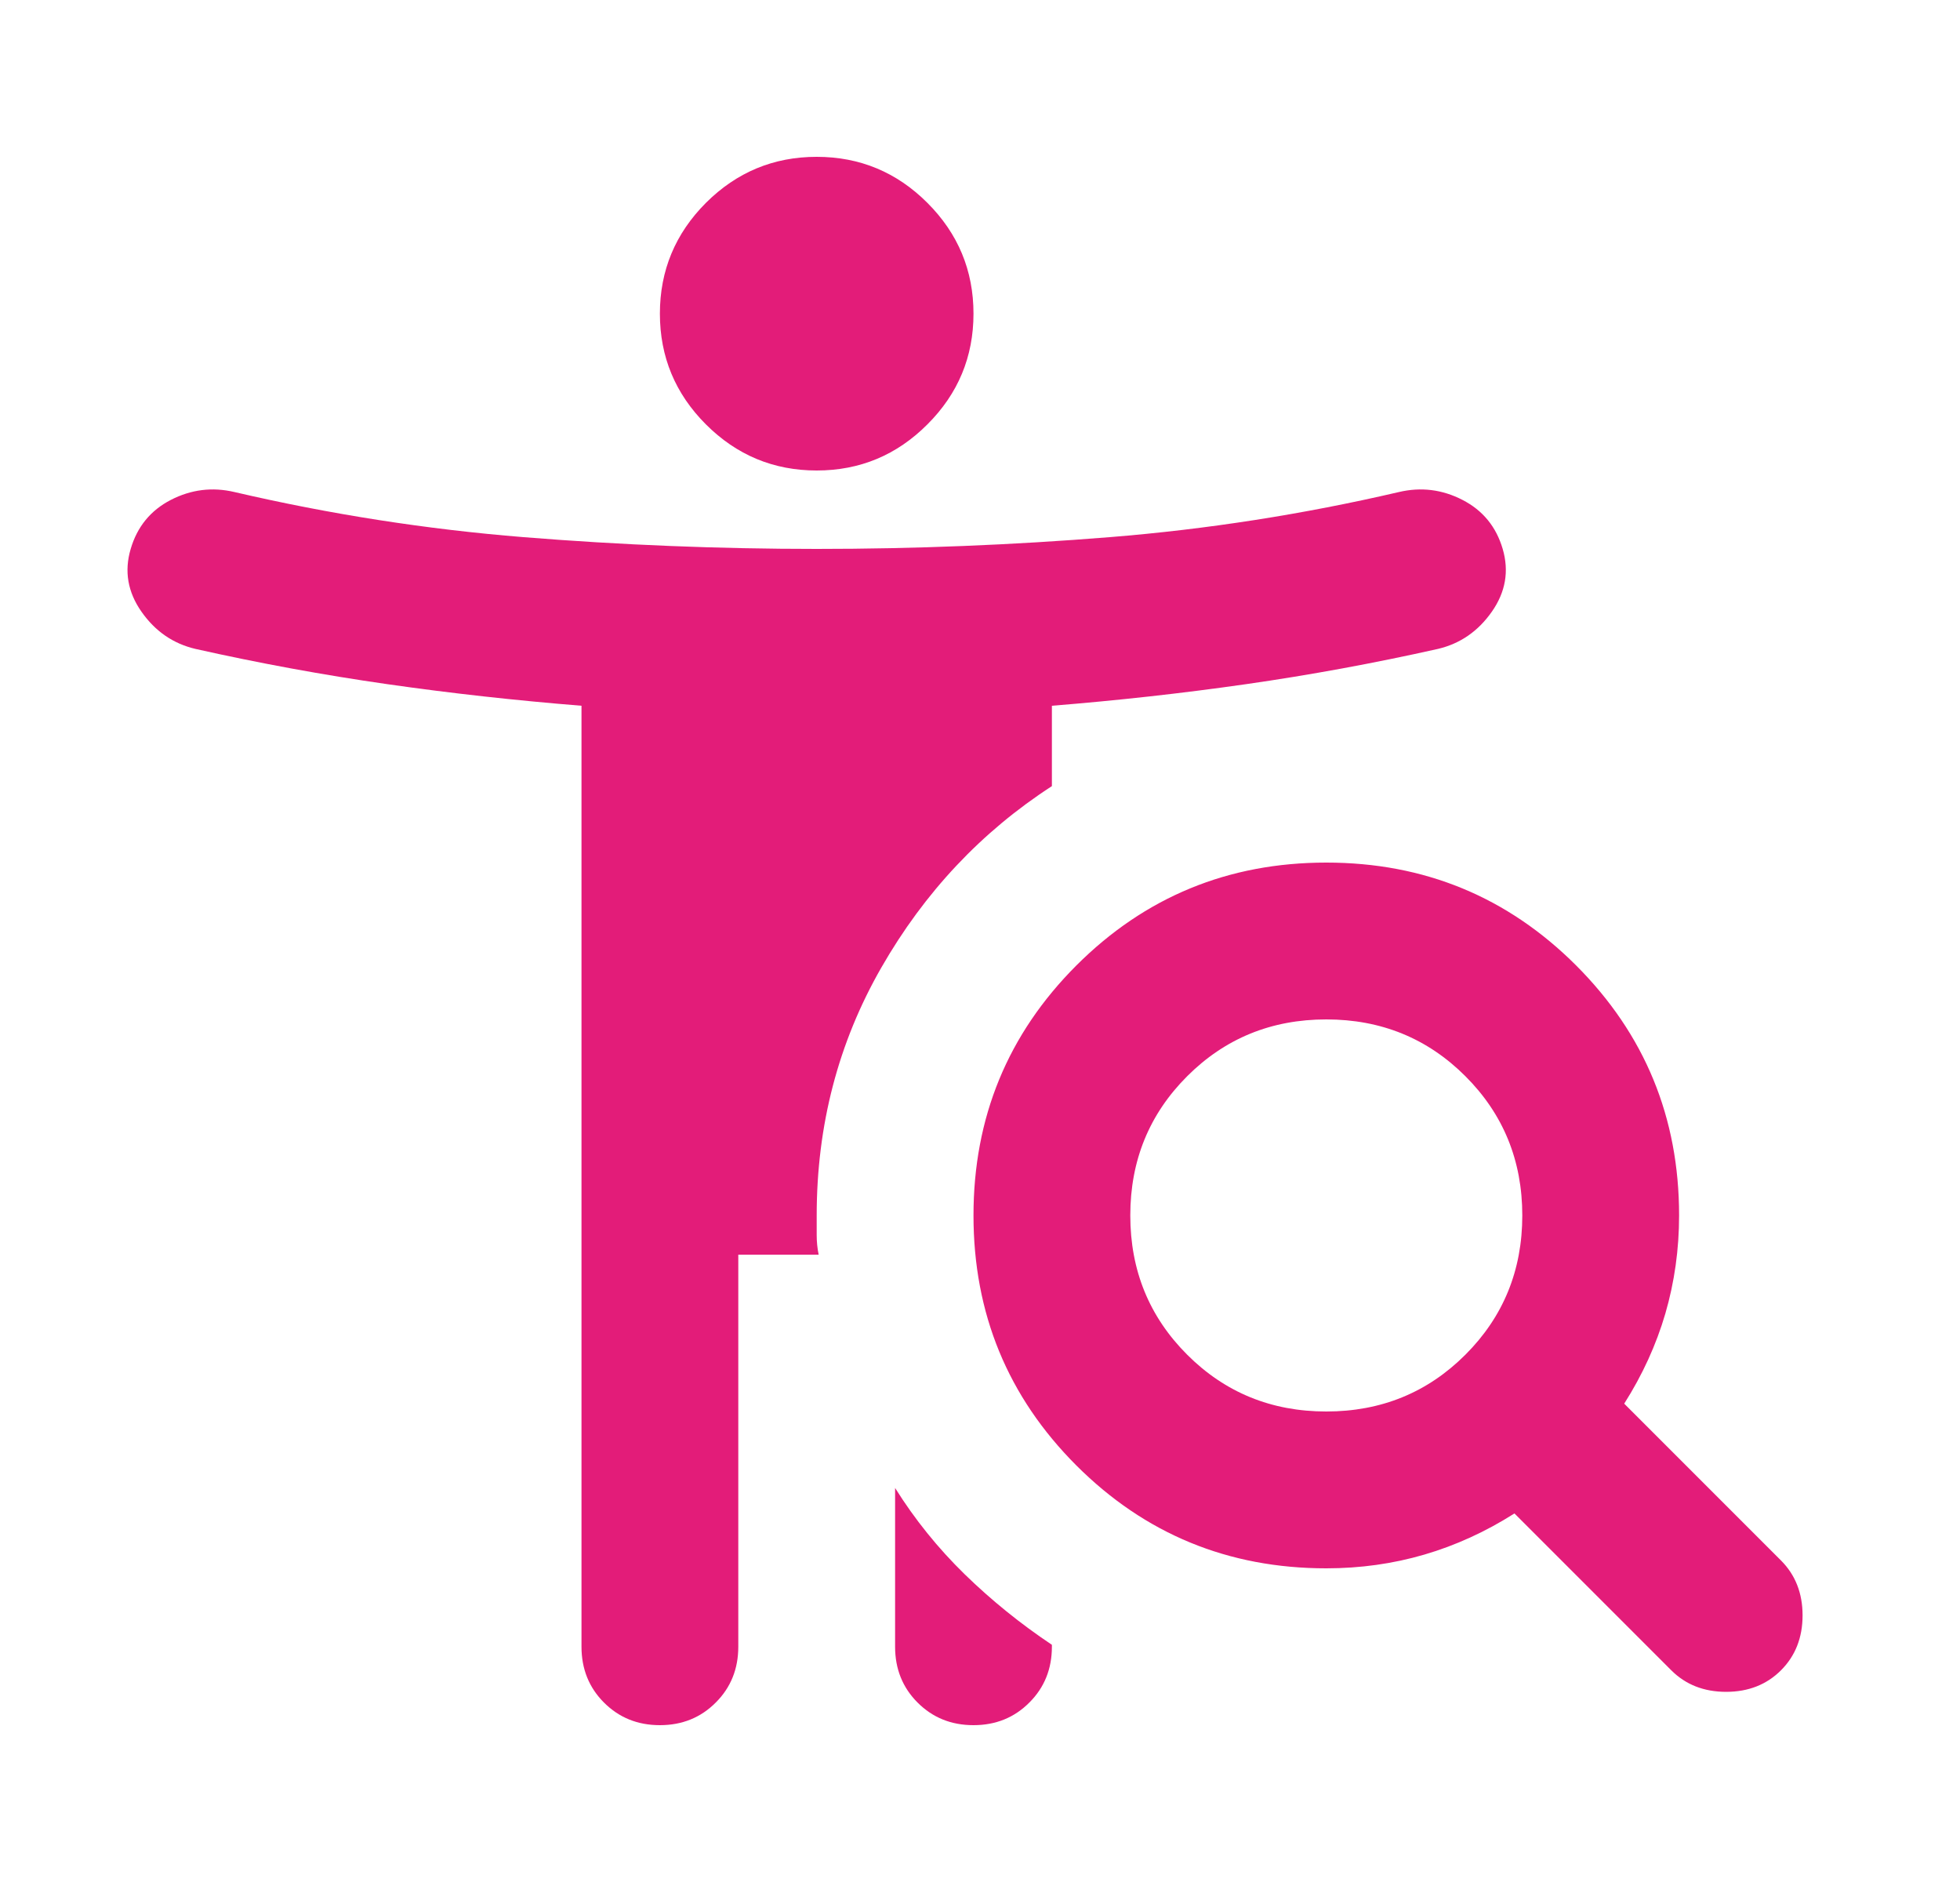 <svg width="25" height="24" viewBox="0 0 25 24" fill="none" xmlns="http://www.w3.org/2000/svg">
<g id="conditions">
<mask id="mask0_5007_22117" style="mask-type:alpha" maskUnits="userSpaceOnUse" x="0" y="0" width="25" height="24">
<rect id="Bounding box" x="0.417" width="24" height="24" fill="#D9D9D9"/>
</mask>
<g mask="url(#mask0_5007_22117)">
<path id="conditions_2" d="M10.417 6C9.867 6 9.396 5.804 9.004 5.412C8.613 5.021 8.417 4.55 8.417 4C8.417 3.45 8.613 2.979 9.004 2.587C9.396 2.196 9.867 2 10.417 2C10.967 2 11.438 2.196 11.829 2.587C12.221 2.979 12.417 3.45 12.417 4C12.417 4.55 12.221 5.021 11.829 5.412C11.438 5.804 10.967 6 10.417 6ZM16.917 18C17.617 18 18.209 17.758 18.692 17.275C19.175 16.792 19.417 16.2 19.417 15.5C19.417 14.8 19.175 14.208 18.692 13.725C18.209 13.242 17.617 13 16.917 13C16.217 13 15.625 13.242 15.142 13.725C14.659 14.208 14.417 14.8 14.417 15.5C14.417 16.2 14.659 16.792 15.142 17.275C15.625 17.758 16.217 18 16.917 18ZM19.317 19.3C18.95 19.533 18.567 19.708 18.167 19.825C17.767 19.942 17.35 20 16.917 20C15.667 20 14.604 19.562 13.729 18.688C12.854 17.812 12.417 16.75 12.417 15.5C12.417 14.25 12.854 13.188 13.729 12.312C14.604 11.438 15.667 11 16.917 11C18.167 11 19.229 11.438 20.104 12.312C20.979 13.188 21.417 14.25 21.417 15.5C21.417 15.933 21.358 16.35 21.242 16.75C21.125 17.15 20.95 17.533 20.717 17.9L22.717 19.9C22.9 20.083 22.992 20.317 22.992 20.6C22.992 20.883 22.9 21.117 22.717 21.3C22.534 21.483 22.3 21.575 22.017 21.575C21.733 21.575 21.5 21.483 21.317 21.3L19.317 19.3ZM11.417 18.975C11.667 19.375 11.963 19.742 12.304 20.075C12.646 20.408 13.017 20.708 13.417 20.975V21C13.417 21.283 13.321 21.521 13.129 21.712C12.938 21.904 12.7 22 12.417 22C12.133 22 11.896 21.904 11.704 21.712C11.513 21.521 11.417 21.283 11.417 21V18.975ZM9.417 16V21C9.417 21.283 9.321 21.521 9.129 21.712C8.938 21.904 8.7 22 8.417 22C8.133 22 7.896 21.904 7.704 21.712C7.513 21.521 7.417 21.283 7.417 21V9C6.583 8.933 5.758 8.842 4.942 8.725C4.125 8.608 3.308 8.458 2.492 8.275C2.208 8.208 1.979 8.05 1.804 7.8C1.629 7.55 1.583 7.283 1.667 7C1.75 6.717 1.921 6.508 2.179 6.375C2.438 6.242 2.708 6.208 2.992 6.275C4.208 6.558 5.438 6.75 6.679 6.85C7.921 6.95 9.167 7 10.417 7C11.667 7 12.913 6.95 14.154 6.85C15.396 6.75 16.625 6.558 17.842 6.275C18.125 6.208 18.396 6.242 18.654 6.375C18.913 6.508 19.084 6.717 19.167 7C19.25 7.283 19.204 7.55 19.029 7.8C18.854 8.05 18.625 8.208 18.342 8.275C17.525 8.458 16.709 8.608 15.892 8.725C15.075 8.842 14.25 8.933 13.417 9V10.025C12.517 10.608 11.792 11.379 11.242 12.338C10.692 13.296 10.417 14.35 10.417 15.5V15.75C10.417 15.833 10.425 15.917 10.442 16H9.417Z" fill="#E31C79"/>
</g>
</g>
</svg>
